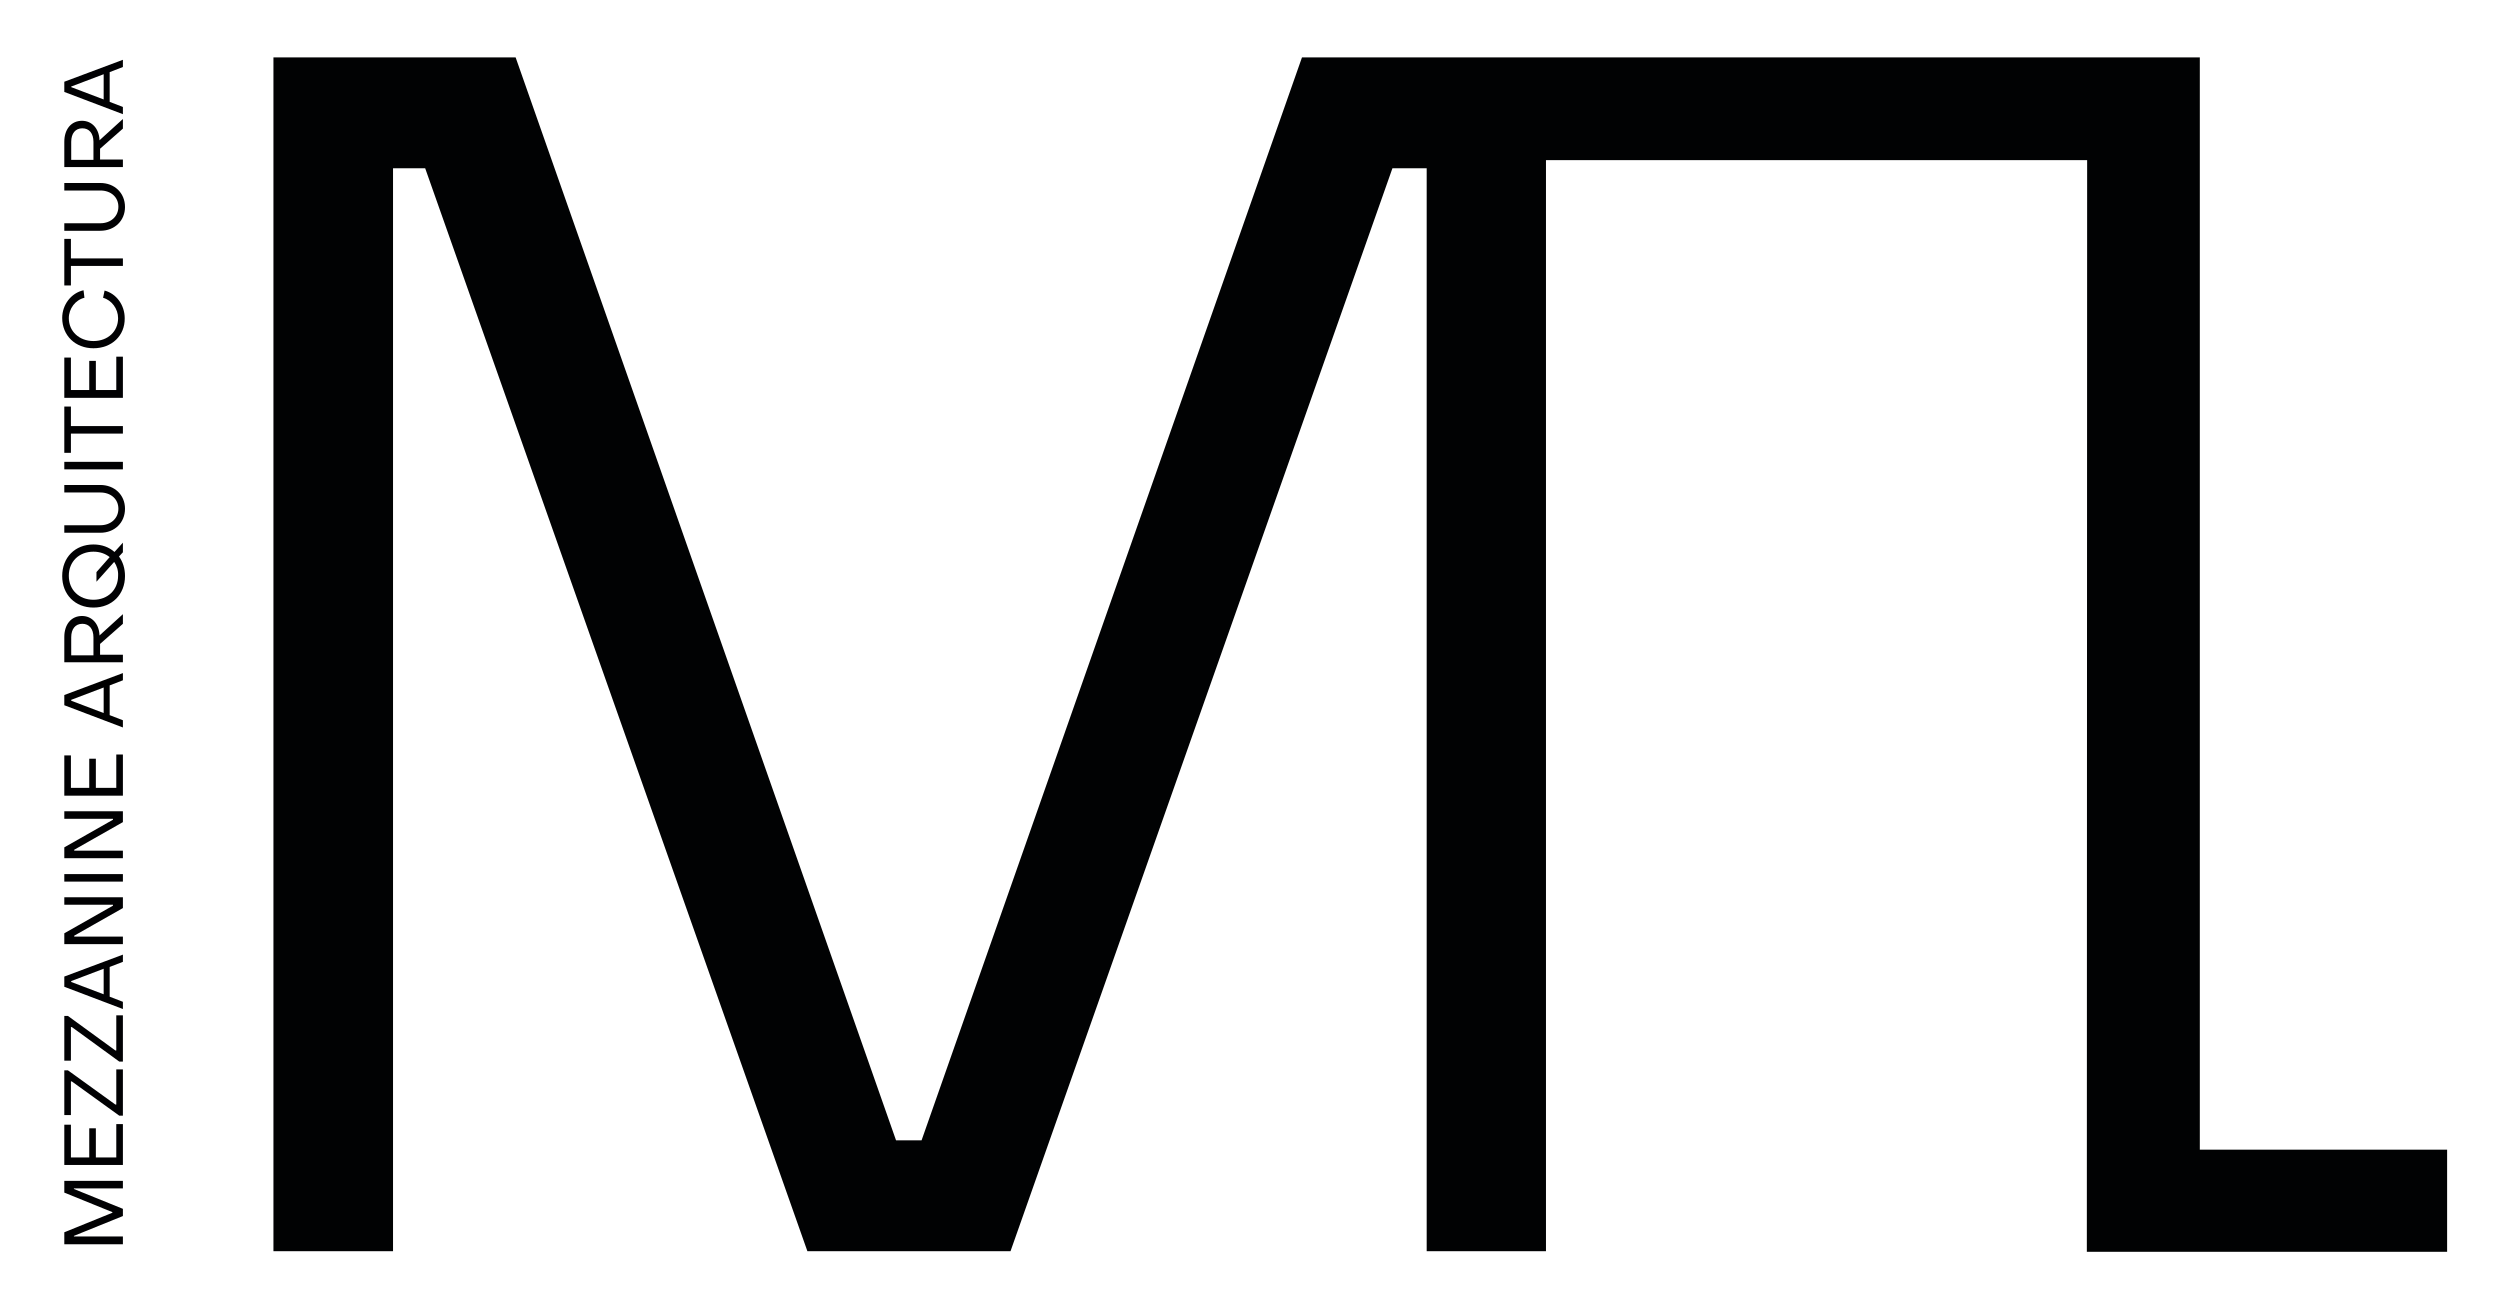<?xml version="1.0" encoding="UTF-8"?>
<!-- Generator: Adobe Illustrator 21.1.0, SVG Export Plug-In . SVG Version: 6.00 Build 0)  -->
<svg xmlns="http://www.w3.org/2000/svg" xmlns:xlink="http://www.w3.org/1999/xlink" version="1.1" id="Layer_1" x="0px" y="0px" viewBox="0 0 832 436" style="enable-background:new 0 0 832 436;" xml:space="preserve">
<style type="text/css">
	.st0{fill:#010103;}
	.st1{fill:#010203;}
</style>
<polygon class="st0" points="21.4,414.1 21.4,410.1 37.4,403.6 37.4,403.4 21.4,396.9 21.4,393 40.9,393 40.9,395.5 24.6,395.5   24.6,395.7 40.9,402.3 40.9,404.7 24.6,411.3 24.6,411.5 40.9,411.5 40.9,414.1 "></polygon>
<polygon class="st0" points="21.4,387.7 21.4,374.3 23.6,374.3 23.6,385.2 29.7,385.2 29.7,375.5 31.9,375.5 31.9,385.2 38.7,385.2   38.7,374.1 40.9,374.1 40.9,387.7 "></polygon>
<polygon class="st0" points="39.7,371.3 23.9,359.9 23.6,359.9 23.6,371.1 21.4,371.1 21.4,356.2 22.6,356.2 38.4,367.6 38.7,367.6   38.7,355.9 40.9,355.9 40.9,371.3 "></polygon>
<polygon class="st0" points="39.7,353.3 23.9,341.8 23.6,341.8 23.6,353 21.4,353 21.4,338.1 22.6,338.1 38.4,349.6 38.7,349.6   38.7,337.9 40.9,337.9 40.9,353.3 "></polygon>
<path class="st0" d="M21.4,328.4v-3.4l19.5-7.3v2.4l-4.4,1.7v9.9l4.4,1.7v2.4L21.4,328.4z M34.5,322.4l-10.8,4.1v0.3l10.8,4.1V322.4  z"></path>
<polygon class="st0" points="21.4,314.2 21.4,310.6 37.6,301.4 37.6,301.1 21.4,301.1 21.4,298.6 40.9,298.6 40.9,302.2 24.7,311.4   24.7,311.7 40.9,311.7 40.9,314.2 "></polygon>
<rect x="21.4" y="290.9" class="st0" width="19.5" height="2.5"></rect>
<polygon class="st0" points="21.4,285.6 21.4,282 37.6,272.8 37.6,272.5 21.4,272.5 21.4,270 40.9,270 40.9,273.6 24.7,282.8   24.7,283.1 40.9,283.1 40.9,285.6 "></polygon>
<polygon class="st0" points="21.4,264.8 21.4,251.4 23.6,251.4 23.6,262.2 29.7,262.2 29.7,252.5 31.9,252.5 31.9,262.2 38.7,262.2   38.7,251.1 40.9,251.1 40.9,264.8 "></polygon>
<path d="M21.4,234.7v-3.4l19.5-7.3v2.4l-4.4,1.7v9.9l4.4,1.7v2.4L21.4,234.7z M34.5,228.8l-10.8,4.1v0.3l10.8,4.1V228.8z"></path>
<path class="st0" d="M21.4,220.5v-8.5c0-4.2,2.3-7,5.9-7c3.3,0,5.6,2.6,5.8,6.2v0.3l7.8-7.1v3.2l-7.6,6.7v3.6h7.6v2.5H21.4z   M31.1,212.1c0-2.8-1.4-4.5-3.7-4.5c-2.3,0-3.7,1.7-3.7,4.5v6h7.4V212.1z"></path>
<path class="st0" d="M31.1,202.2c-6.1,0-10.4-4.3-10.4-10.5c0-6.2,4.3-10.5,10.4-10.5c2.8,0,5.2,0.9,7,2.5l2.8-3.1v3.2l-1.3,1.4  c1.3,1.8,2,4,2,6.5C41.6,197.8,37.3,202.2,31.1,202.2 M38,187l-5.9,6.6v-3.2l4.4-5c-1.4-1.1-3.2-1.8-5.4-1.8c-4.8,0-8.2,3.3-8.2,8  c0,4.7,3.4,8,8.2,8s8.2-3.3,8.2-8C39.4,189.9,38.9,188.3,38,187"></path>
<path class="st0" d="M33.4,177.3h-12v-2.5h12c3.5,0,6-2.3,6-5.5c0-3.2-2.5-5.4-6-5.4h-12v-2.5h12c4.7,0,8.2,3.3,8.2,7.9  C41.6,173.9,38.2,177.3,33.4,177.3"></path>
<rect x="21.4" y="153.7" class="st0" width="19.5" height="2.5"></rect>
<polygon class="st0" points="23.6,144.3 23.6,150.7 21.4,150.7 21.4,135.3 23.6,135.3 23.6,141.8 40.9,141.8 40.9,144.3 "></polygon>
<polygon class="st0" points="21.4,132.4 21.4,119 23.6,119 23.6,129.8 29.7,129.8 29.7,120.1 31.9,120.1 31.9,129.8 38.7,129.8   38.7,118.7 40.9,118.7 40.9,132.4 "></polygon>
<path class="st0" d="M31.1,115.9c-6,0-10.4-4.2-10.4-10.1c0-4.4,3-8.3,7.1-9.2l0.3,2.5c-3,0.7-5.2,3.6-5.2,6.8  c0,4.4,3.5,7.6,8.2,7.6c4.8,0,8.2-3.2,8.2-7.6c0-3.1-2.1-6-5-6.8l0.5-2.4c3.9,1,6.7,4.8,6.7,9.2C41.6,111.7,37.2,115.9,31.1,115.9"></path>
<polygon class="st0" points="23.6,88.5 23.6,95 21.4,95 21.4,79.5 23.6,79.5 23.6,86 40.9,86 40.9,88.5 "></polygon>
<path class="st0" d="M33.4,76.8h-12v-2.5h12c3.5,0,6-2.3,6-5.5c0-3.2-2.5-5.4-6-5.4h-12v-2.5h12c4.7,0,8.2,3.3,8.2,8  C41.6,73.4,38.2,76.8,33.4,76.8"></path>
<path class="st0" d="M21.4,55.7v-8.5c0-4.2,2.3-7,5.9-7c3.3,0,5.6,2.6,5.8,6.2v0.3l7.8-7.1v3.2l-7.6,6.7v3.6h7.6v2.5H21.4z   M31.1,47.2c0-2.8-1.4-4.5-3.7-4.5c-2.3,0-3.7,1.7-3.7,4.5v6h7.4V47.2z"></path>
<path class="st0" d="M21.4,30.6v-3.4l19.5-7.3v2.4l-4.4,1.7v9.9l4.4,1.7v2.4L21.4,30.6z M34.5,24.7l-10.8,4.1V29l10.8,4.1V24.7z"></path>
<polygon class="st1" points="732.1,382.6 732.1,19.1 433.3,19.1 306.7,379.5 298.2,379.5 171.6,19.1 91,19.1 91,416.4 130.8,416.4   130.8,56 141.5,56 268.7,416.4 336.3,416.4 463.4,56 474.8,56 474.8,416.4 514.5,416.4 514.5,53.3 694.6,53.3 694.5,416.6   814.4,416.6 814.4,382.6 "></polygon>
</svg>
